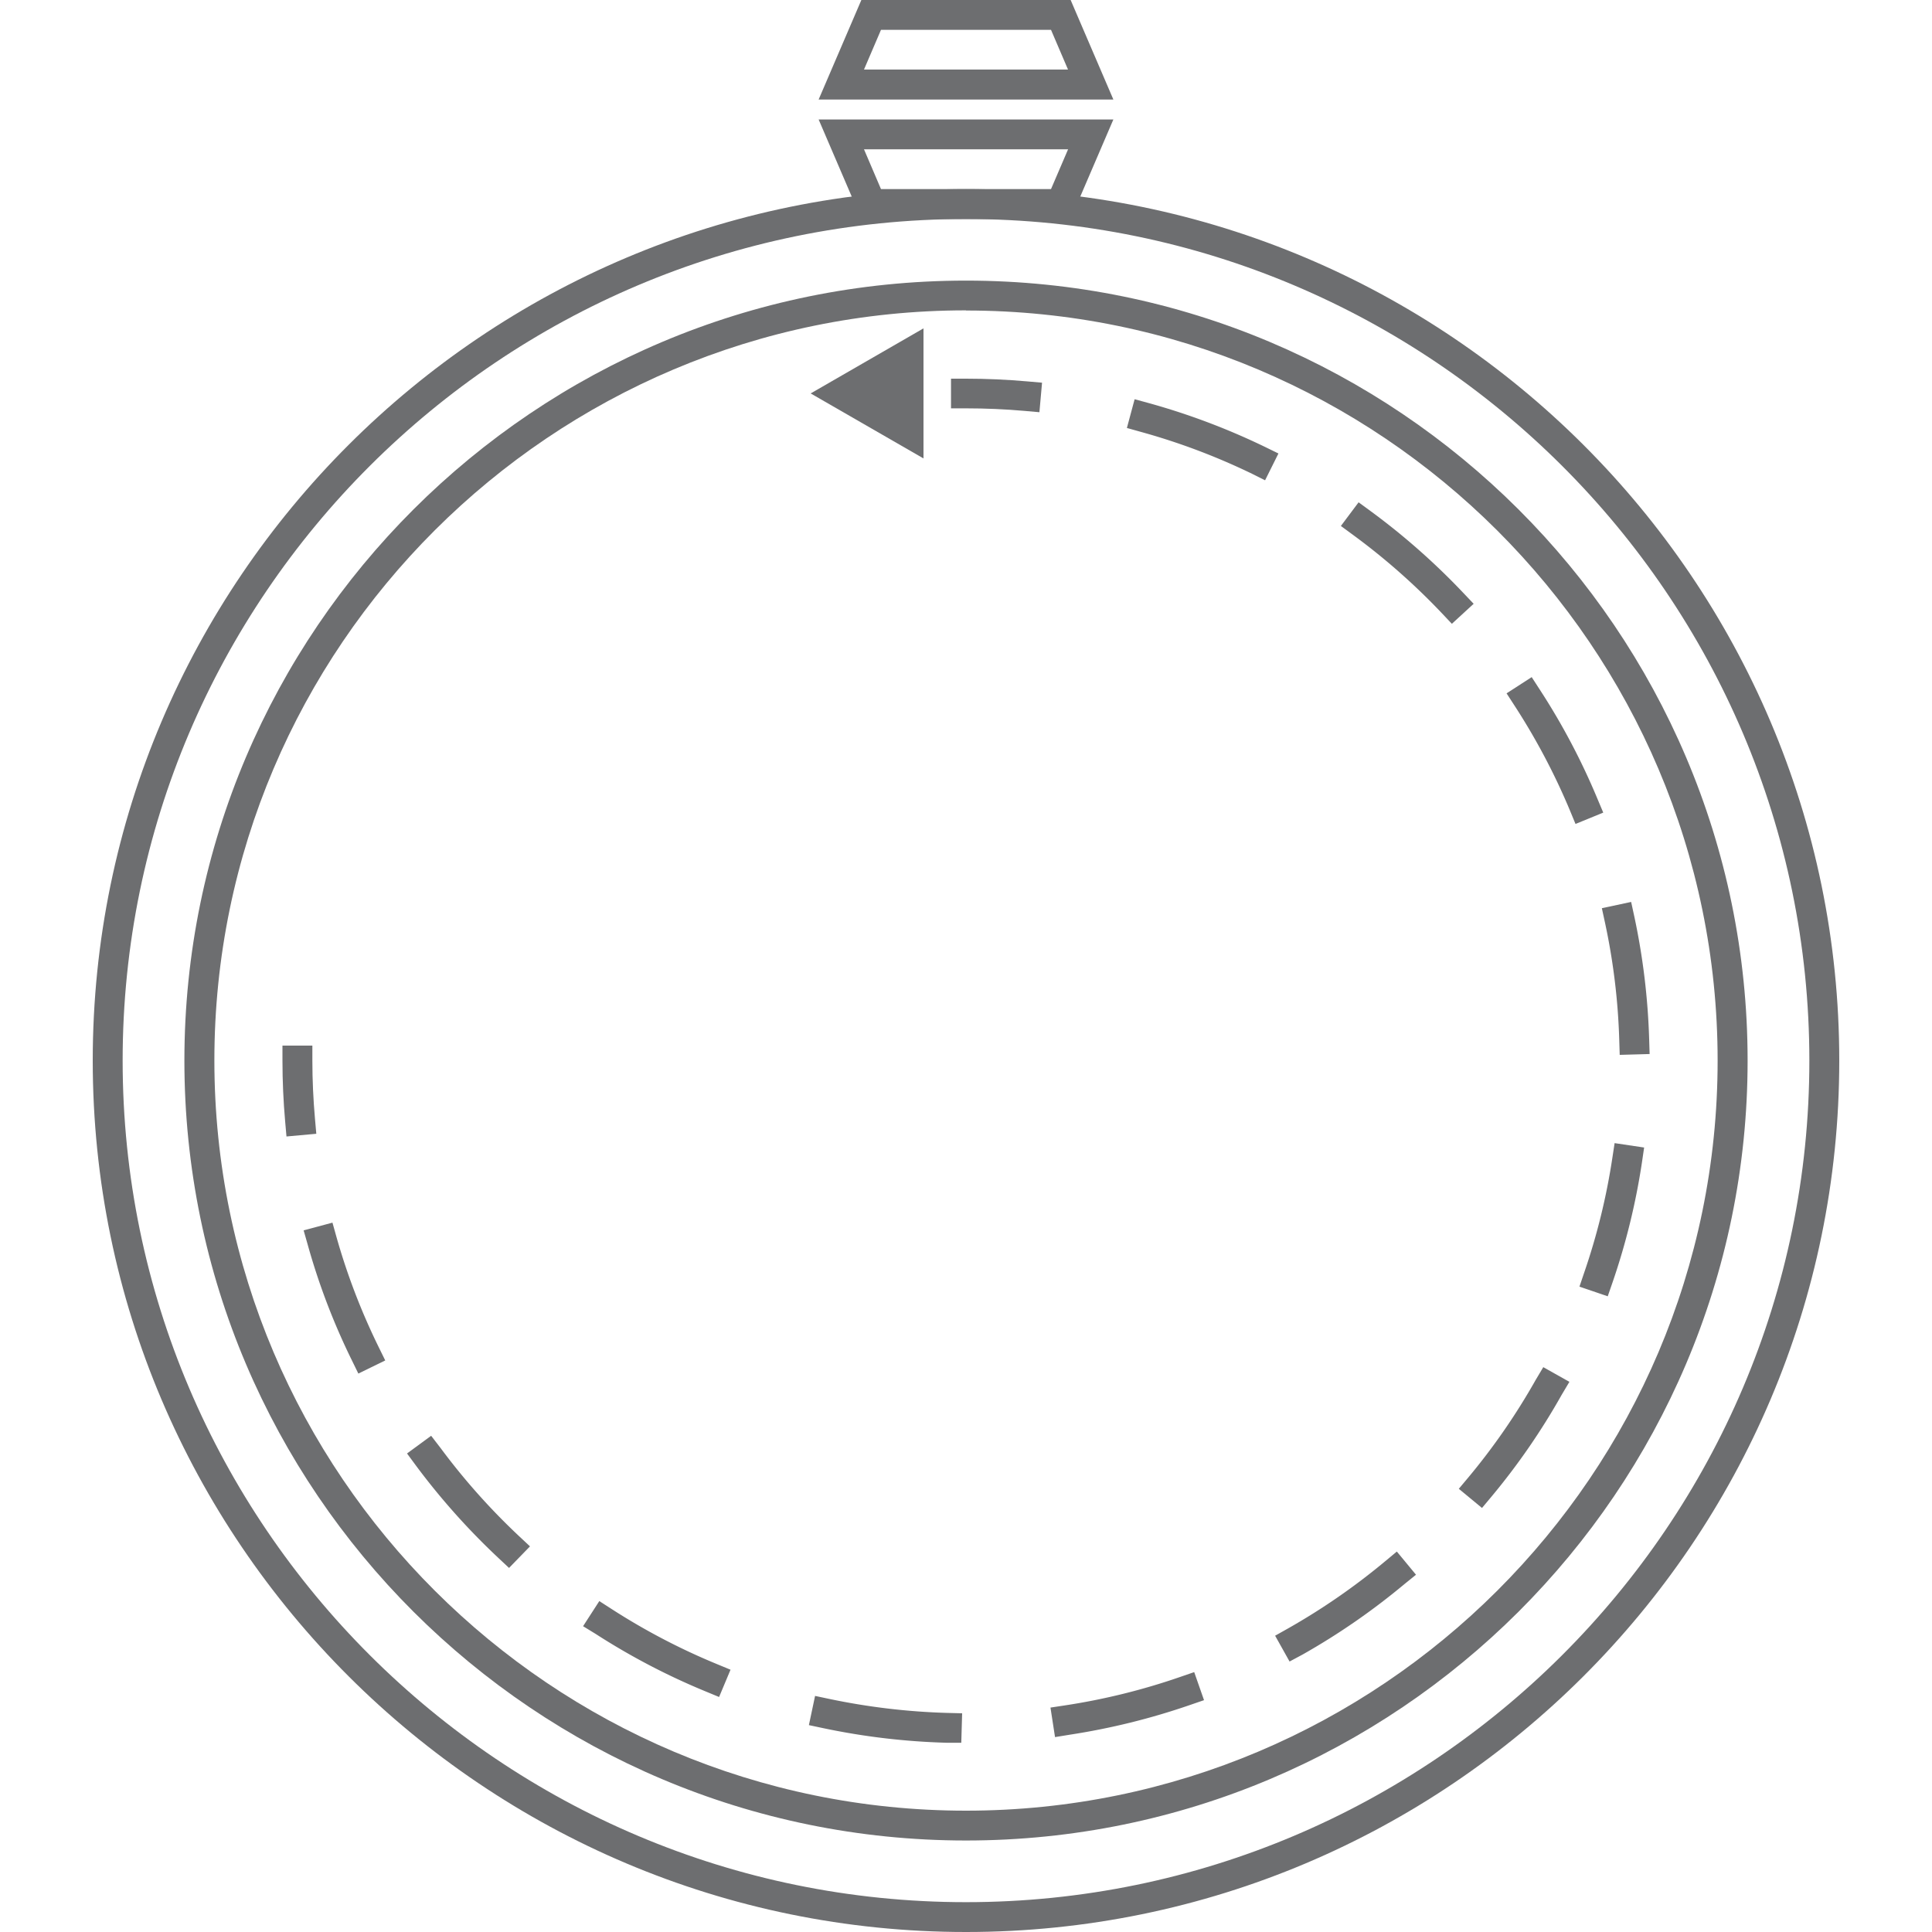 <svg id="Layer_1" data-name="Layer 1" xmlns="http://www.w3.org/2000/svg" viewBox="0 0 250 250"><path d="M125,250C62.69,250,12,199.41,12,137.24S62.69,24.47,125,24.47,238,75.06,238,137.24,187.31,250,125,250Zm0-221.66c-60.17,0-109.13,48.85-109.13,108.9s49,108.9,109.13,108.9,109.13-48.86,109.13-108.9S185.17,28.34,125,28.34Z" style="fill:#6d6e70"></path><path d="M125,238.16c-55.77,0-101.14-45.27-101.14-100.92S69.23,36.31,125,36.31,226.14,81.59,226.14,137.24,180.77,238.16,125,238.16Zm0-198c-53.63,0-97.26,43.54-97.26,97.06S71.37,234.3,125,234.3s97.26-43.55,97.26-97.06S178.63,40.18,125,40.18Z" style="fill:#6d6e70"></path><path d="M134.5,53.34l-1.93-.17c-2.5-.22-5-.33-7.57-.33h-1.94V49H125c2.63,0,5.29.12,7.91.35l1.93.17Z" style="fill:#6d6e70"></path><path d="M124.39,225.51l-1.94,0a89.09,89.09,0,0,1-15.89-1.88l-1.89-.4.8-3.78,1.89.4a86,86,0,0,0,15.2,1.8l1.94.05Zm12.13-.73-.59-3.82,1.92-.29A83.93,83.93,0,0,0,152.7,217l1.83-.63L155.8,220l-1.83.63a88.89,88.89,0,0,1-15.54,3.84Zm-43.47-5.19-1.79-.74a88.18,88.18,0,0,1-14.18-7.42l-1.63-1,2.1-3.25,1.63,1.05a84.5,84.5,0,0,0,13.56,7.09l1.79.74ZM166.87,215,165,211.66l1.69-.95a85.29,85.29,0,0,0,12.57-8.7l1.49-1.24,2.48,3L181.71,205a88.6,88.6,0,0,1-13.16,9.1Zm-101-12.11-1.41-1.32a90,90,0,0,1-10.64-11.93l-1.15-1.56,3.12-2.29L57,187.36a85.42,85.42,0,0,0,10.17,11.42l1.41,1.32Zm125.9-7.76-3-2.48,1.24-1.48a84.56,84.56,0,0,0,8.69-12.58l1-1.68,3.38,1.9-1,1.68A87.7,87.7,0,0,1,193,193.66ZM46.37,177.74,45.52,176a86.67,86.67,0,0,1-5.7-14.93l-.53-1.86,3.73-1,.52,1.86A84.23,84.23,0,0,0,49,174.31l.85,1.73Zm161.67-10-3.66-1.25.62-1.83a84,84,0,0,0,3.64-14.84l.29-1.9,3.82.57-.28,1.91a87.91,87.91,0,0,1-3.8,15.52Zm1.55-31.24-.06-1.93a83.75,83.75,0,0,0-1.84-15.16l-.41-1.89,3.79-.81.41,1.89a88.58,88.58,0,0,1,1.92,15.86l.06,1.93Zm-5.72-29.88-.74-1.79A85.09,85.09,0,0,0,196,91.34l-1.05-1.62,3.25-2.1,1.05,1.62a87.49,87.49,0,0,1,7.46,14.13l.75,1.78Zm-16-25.9-1.33-1.41A85.62,85.62,0,0,0,175.06,69.2l-1.55-1.14L175.8,65l1.56,1.14a89.42,89.42,0,0,1,12,10.59l1.33,1.4ZM163.7,62.15,162,61.3a84.61,84.61,0,0,0-14.32-5.4l-1.86-.52,1-3.72,1.87.51a89,89,0,0,1,15,5.66l1.74.85Z" style="fill:#6d6e70"></path><path d="M37.07,147.06l-.17-1.93c-.23-2.6-.35-5.26-.35-7.89V135.3h3.87v1.94c0,2.52.12,5.06.34,7.55l.17,1.92Z" style="fill:#6d6e70"></path><polygon points="104.9 50.91 119.5 59.32 119.5 42.49 104.9 50.91" style="fill:#6d6e70"></polygon><path d="M138.54,28.34H111.46l-5.53-12.88h38.14ZM114,24.47h22l2.21-5.15H111.8Z" style="fill:#6d6e70"></path><path d="M144.07,12.88H105.93L111.46,0h27.08ZM111.8,9h26.4L136,3.86H114Z" style="fill:#6d6e70"></path></svg>